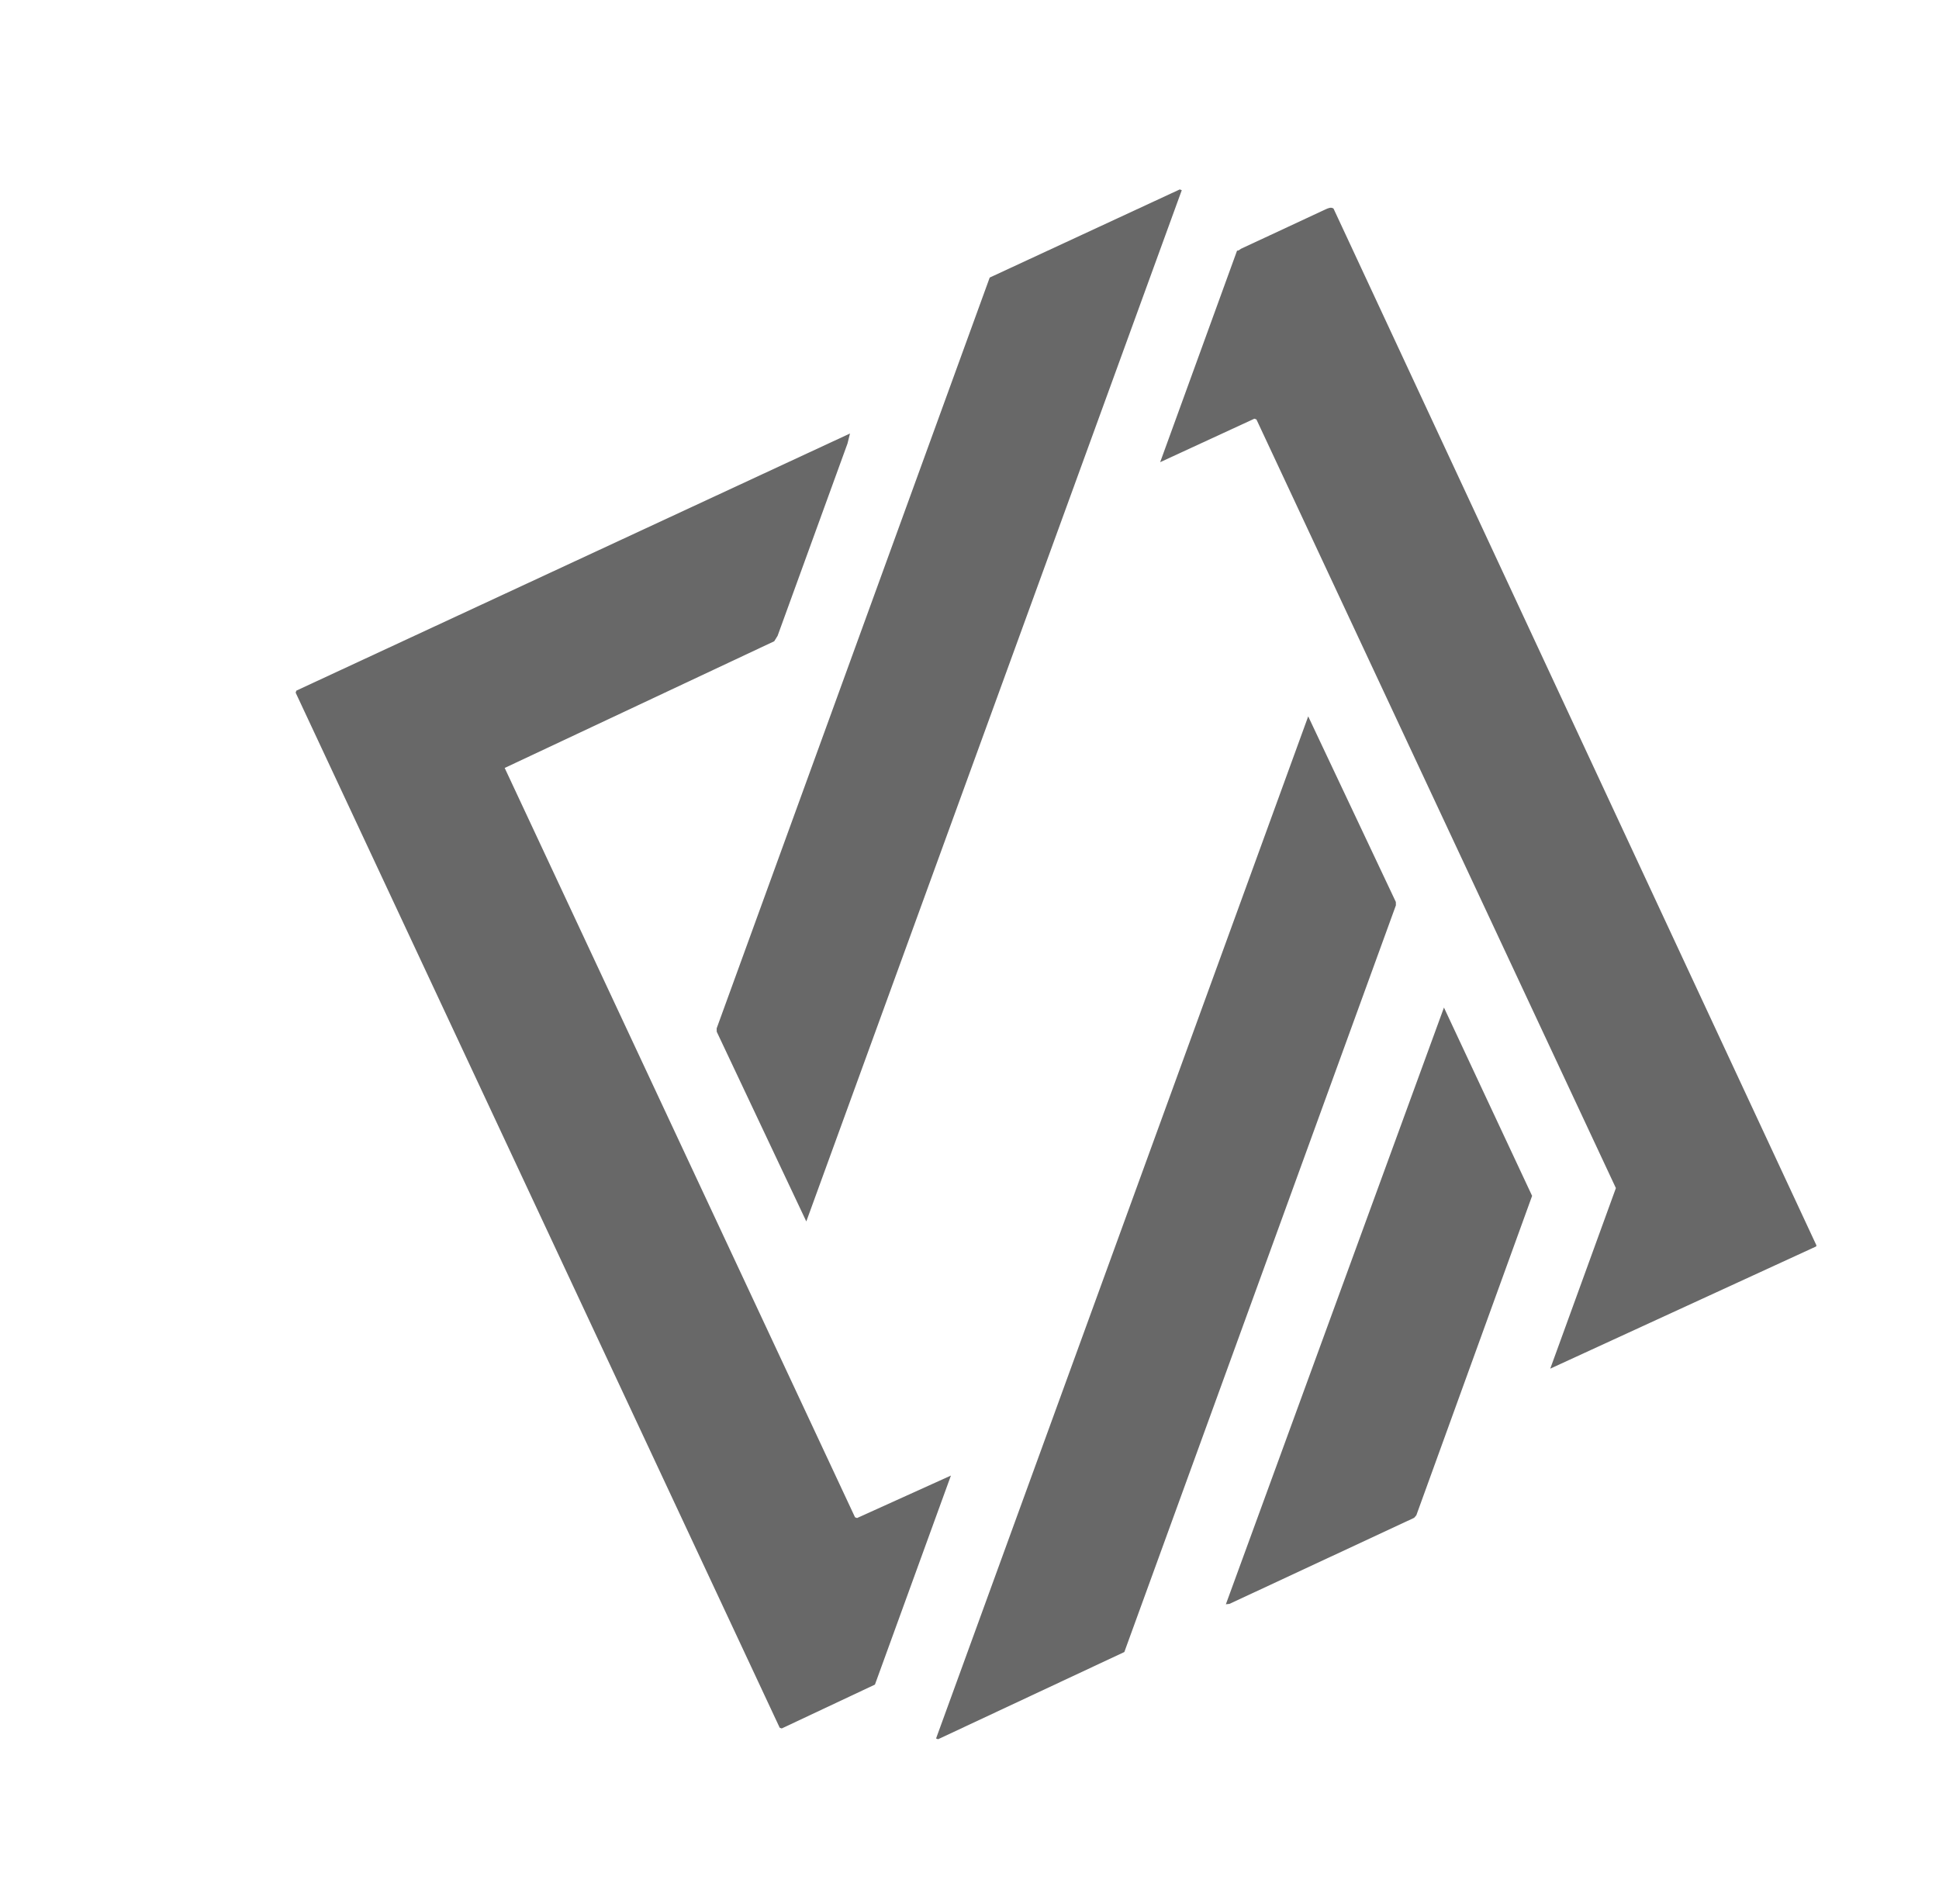 <svg xmlns="http://www.w3.org/2000/svg" fill="none" viewBox="0 0 784 770">
  <g fill="#000" fill-opacity=".59" clip-path="url(#a)" filter="url(#b)">
    <path d="M111.838 271.252 335.68 167.286l-1.008 4.057-28.259 77.738-1.361 2.206-108.991 51.233 141.654 302.998.824.299 37.95-17.172-30.726 84.525-37.687 17.733-.824-.299-195.713-418.529.299-.823ZM726.454 495.601l-.15.411-107.486 49.404 26.539-73.008-145.342-310.811-.823-.299-38.099 17.583 31.099-85.554c.76.09 1.179-.549 1.684-.785.505-.235 1.123-.523 1.684-.785 2.624-1.188 5.221-2.433 7.859-3.662 2.639-1.23 1.516-.706 2.246-1.046 4.869-2.235 9.727-4.567 14.596-6.802 4.869-2.235 1.123-.523 1.684-.785 1.46-.68 2.99-1.428 4.491-2.093 1.501-.665 1.235-.576 1.684-.785.94-.404 2.119-.953 3.07-.235L726.454 495.601Z"/>
    <path d="M469.83 68.9 318.015 485.898l-36.223-76.73-.02-1.358 110.399-303.576 76.835-35.633.824.299ZM371.304 695.261l-.823-.299L520.95 281.665l35.436 75.048.019 1.357-109.801 301.931-75.3 35.26ZM487.658 640.699l88.178-241.292 35.642 76.147-46.81 129.156-.886 1.028-74.664 34.793-1.46.168Z"/>
  </g>
  <defs>
    <clipPath id="a">
      <path fill="#fff" d="M0 0h654.282v654.282H0z" transform="rotate(19.977 213.968 616.594)"/>
    </clipPath>
    <filter id="b" width="846.441" height="846.442" x="0" y="-36" color-interpolation-filters="sRGB" filterUnits="userSpaceOnUse">
      <feFlood flood-opacity="0" result="BackgroundImageFix"/>
      <feBlend in="SourceGraphic" in2="BackgroundImageFix" result="shape"/>
      <feColorMatrix in="SourceAlpha" result="hardAlpha" values="0 0 0 0 0 0 0 0 0 0 0 0 0 0 0 0 0 0 127 0"/>
      <feOffset dx="8" dy="8"/>
      <feGaussianBlur stdDeviation="5"/>
      <feComposite in2="hardAlpha" k2="-1" k3="1" operator="arithmetic"/>
      <feColorMatrix values="0 0 0 0 0 0 0 0 0 0 0 0 0 0 0 0 0 0 1 0"/>
      <feBlend in2="shape" result="effect1_innerShadow_2386_9686"/>
    </filter>
  </defs>
</svg>